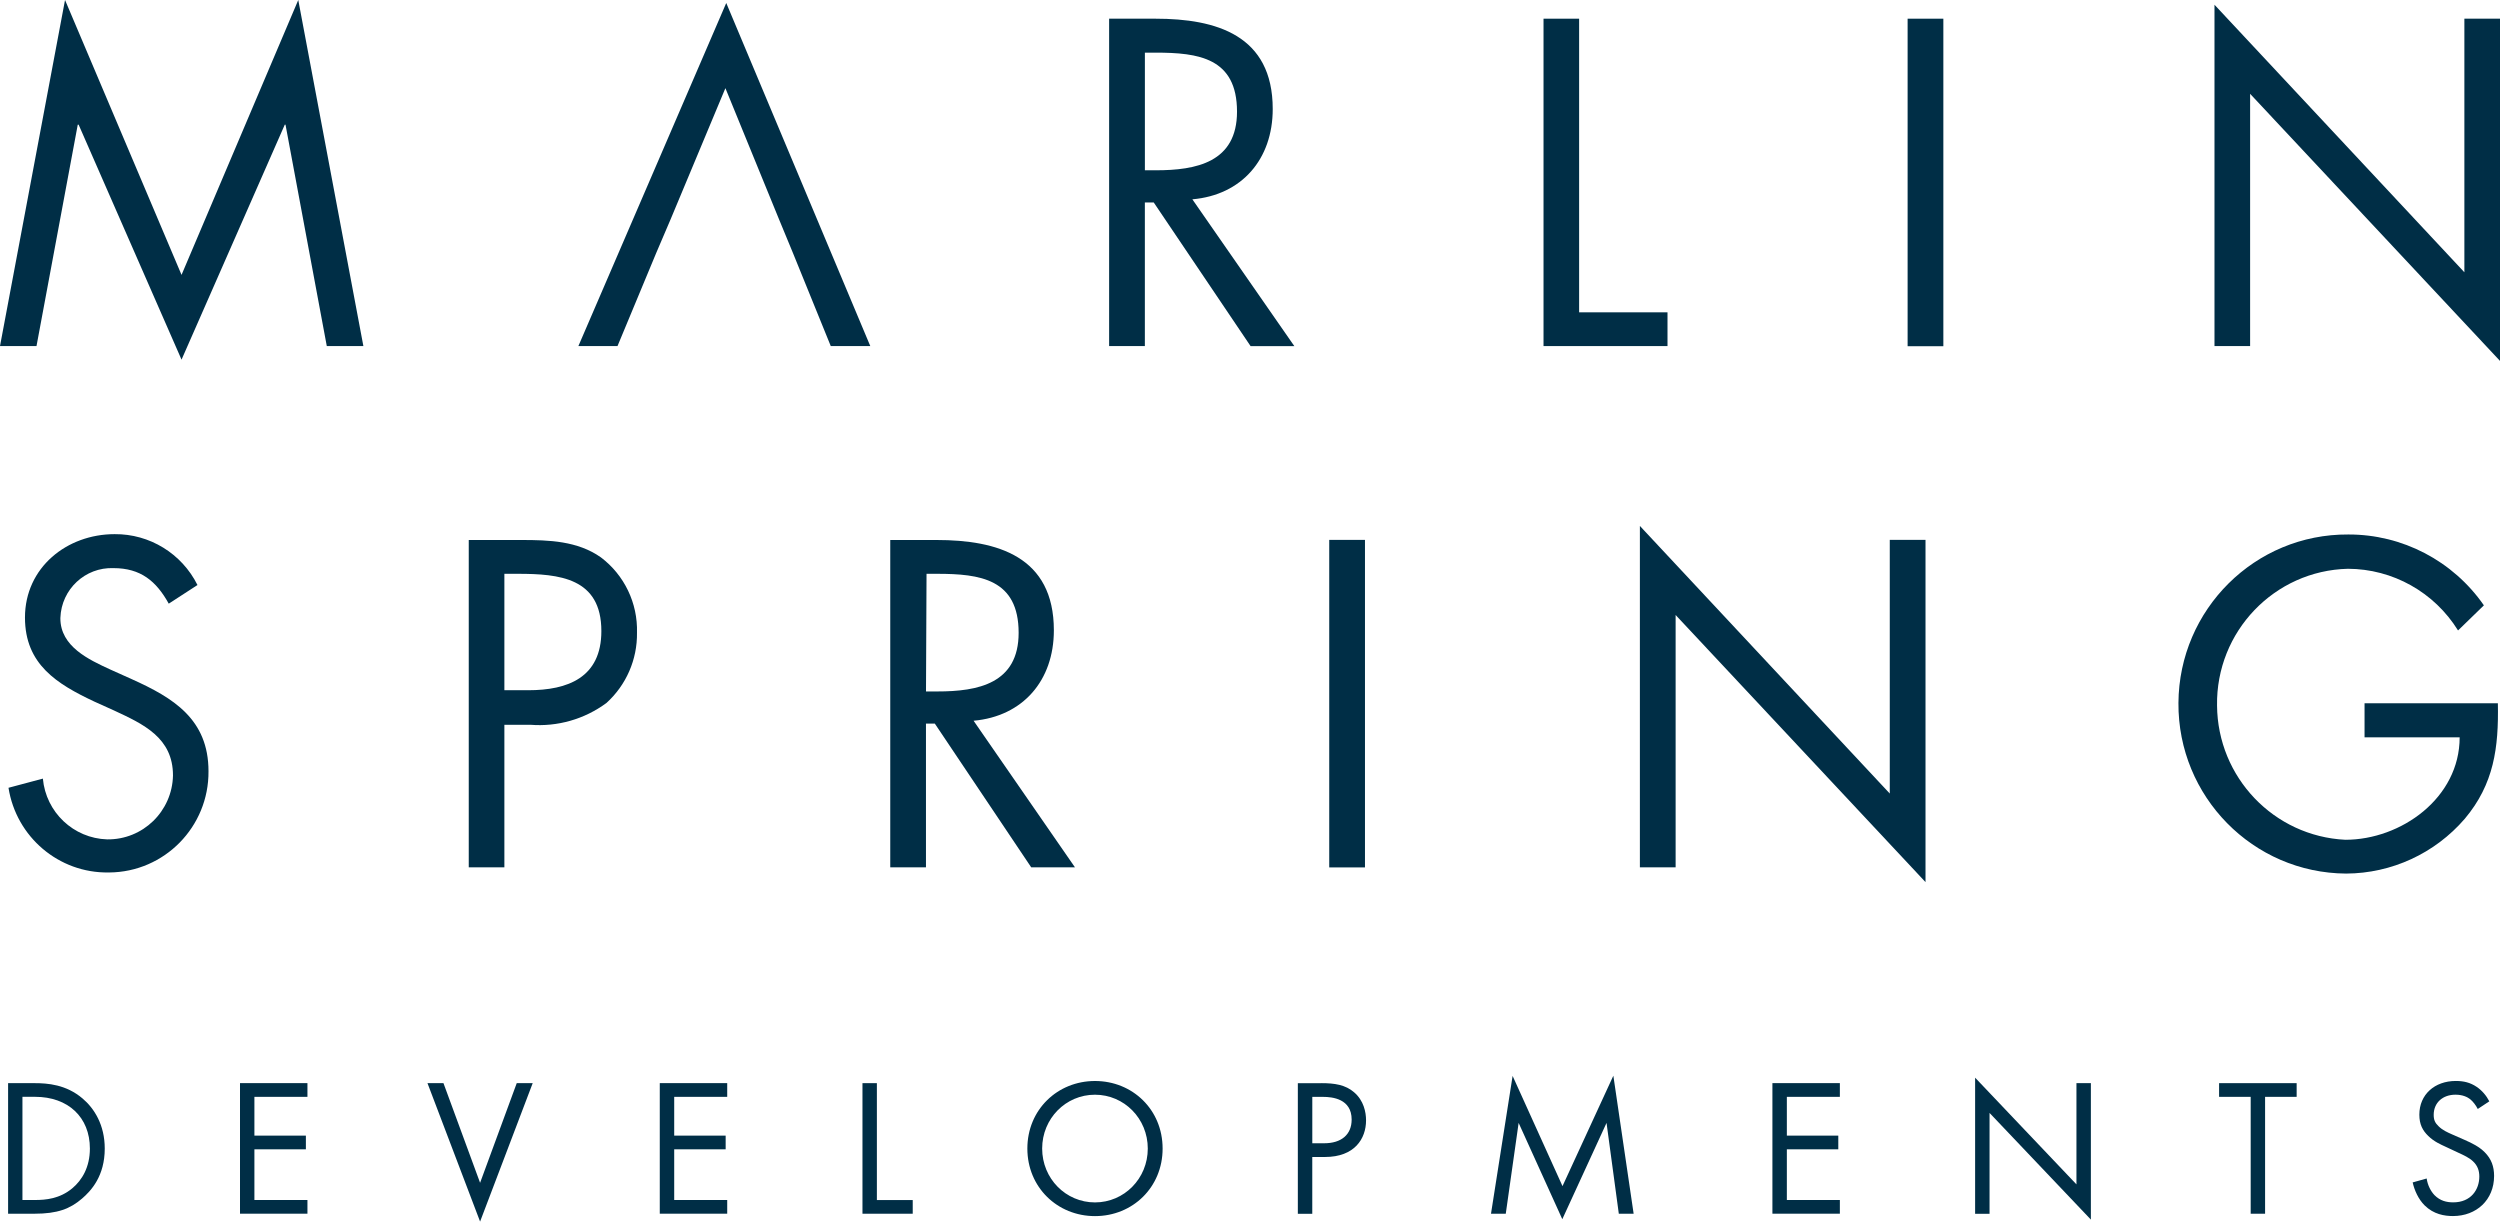 <?xml version="1.0" encoding="UTF-8"?>
<svg width="88px" height="43px" viewBox="0 0 88 43" version="1.1" xmlns="http://www.w3.org/2000/svg" xmlns:xlink="http://www.w3.org/1999/xlink">
    <title>Group</title>
    <g id="Live" stroke="none" stroke-width="1" fill="none" fill-rule="evenodd">
        <g id="4.-Live-[2023]" transform="translate(-1132, -3215)" fill="#002E46" fill-rule="nonzero">
            <g id="Group" transform="translate(1132, 3215)">
                <g id="Layer_1-2">
                    <polygon id="Path" points="2.289 0 6.39 9.676 10.499 0 12.791 12.182 11.503 12.182 10.05 4.389 10.024 4.389 6.39 12.66 2.768 4.389 2.737 4.389 1.285 12.182 0 12.182"></polygon>
                    <polygon id="Path" points="27.421 7.718 25.534 3.103 23.606 7.718 23.096 8.911 21.736 12.182 20.359 12.182 25.564 0.105 30.634 12.182 29.243 12.182 27.914 8.911"></polygon>
                    <path d="M40.299,12.182 L39.041,12.182 L39.041,0.658 L40.673,0.658 C42.811,0.658 44.8,1.237 44.8,3.837 C44.8,5.606 43.709,6.865 41.971,7.016 L45.561,12.184 L44.021,12.184 L40.611,7.126 L40.299,7.126 L40.299,12.182 Z M40.299,5.994 L40.687,5.994 C42.108,5.994 43.543,5.716 43.543,3.93 C43.543,2.034 42.183,1.853 40.674,1.853 L40.3,1.853 L40.3,5.994 L40.299,5.994 Z" id="Shape"></path>
                    <polygon id="Path" points="55.585 10.994 58.696 10.994 58.696 12.182 54.332 12.182 54.332 0.658 55.585 0.658"></polygon>
                    <rect id="Rectangle" x="67.148" y="0.658" width="1.258" height="11.529"></rect>
                    <polygon id="Path" points="77.95 0.167 86.746 9.584 86.746 0.658 88 0.658 88 12.704 79.204 3.302 79.204 12.182 77.95 12.182"></polygon>
                    <path d="M5.94,21.249 C5.5,20.454 4.951,19.998 3.995,19.998 C3,19.96 2.163,20.742 2.126,21.742 C2.126,21.75 2.126,21.758 2.125,21.765 C2.125,22.759 3.128,23.22 3.885,23.568 L4.633,23.904 C6.099,24.563 7.339,25.315 7.339,27.149 C7.354,29.102 5.789,30.697 3.845,30.711 C3.836,30.711 3.828,30.711 3.818,30.711 C2.072,30.736 0.573,29.465 0.299,27.73 L1.509,27.407 C1.617,28.592 2.587,29.509 3.771,29.546 C5.028,29.564 6.063,28.559 6.089,27.296 C6.089,25.97 5.056,25.492 4.008,25.006 L3.321,24.696 C2.006,24.077 0.879,23.387 0.879,21.738 C0.879,19.97 2.362,18.802 4.034,18.802 C5.266,18.791 6.398,19.485 6.951,20.593 L5.94,21.249 Z" id="Path"></path>
                    <path d="M17.754,30.529 L16.5,30.529 L16.5,19.008 L18.352,19.008 C19.324,19.008 20.328,19.039 21.151,19.619 C21.978,20.243 22.452,21.232 22.422,22.271 C22.436,23.214 22.042,24.117 21.344,24.747 C20.572,25.316 19.623,25.588 18.669,25.512 L17.754,25.512 L17.754,30.529 L17.754,30.529 Z M17.754,24.296 L18.594,24.296 C19.984,24.296 21.168,23.854 21.168,22.214 C21.168,20.336 19.685,20.198 18.221,20.198 L17.754,20.198 L17.754,24.296 L17.754,24.296 Z" id="Shape"></path>
                    <path d="M32.595,30.529 L31.337,30.529 L31.337,19.008 L32.969,19.008 C35.107,19.008 37.096,19.587 37.096,22.187 C37.096,23.956 36.005,25.215 34.27,25.37 L37.838,30.529 L36.298,30.529 L32.906,25.471 L32.594,25.471 L32.594,30.529 L32.595,30.529 Z M32.595,24.339 L33,24.339 C34.422,24.339 35.856,24.065 35.856,22.275 C35.856,20.379 34.496,20.198 32.987,20.198 L32.614,20.198 L32.595,24.339 Z" id="Shape"></path>
                    <rect id="Rectangle" x="46.789" y="19.004" width="1.258" height="11.529"></rect>
                    <polygon id="Path" points="57.724 18.513 66.52 27.933 66.52 19.004 67.778 19.004 67.778 31.05 58.982 21.648 58.982 30.529 57.724 30.529"></polygon>
                    <path d="M87.925,24.756 C87.956,26.316 87.789,27.598 86.759,28.822 C85.709,30.04 84.188,30.743 82.583,30.75 C79.303,30.729 76.66,28.04 76.681,24.744 C76.702,21.448 79.379,18.793 82.659,18.814 C84.561,18.808 86.345,19.74 87.433,21.308 L86.523,22.192 C85.689,20.846 84.225,20.025 82.646,20.021 C80.056,20.084 78,22.233 78.04,24.835 C78.06,27.364 80.041,29.436 82.554,29.56 C84.517,29.56 86.58,28.092 86.58,25.953 L83.232,25.953 L83.232,24.756 L87.925,24.756 Z" id="Path"></path>
                </g>
                <g transform="translate(0.284, 37.865)">
                    <path d="M0,0.262 L0.932,0.262 C1.392,0.262 2.044,0.31 2.62,0.8 C3.038,1.152 3.403,1.737 3.403,2.564 C3.403,3.529 2.929,4.046 2.601,4.327 C2.183,4.685 1.743,4.858 0.927,4.858 L0.001,4.858 L0.001,0.262 L0,0.262 Z M0.508,4.375 L0.953,4.375 C1.317,4.375 1.817,4.335 2.263,3.961 C2.606,3.673 2.88,3.218 2.88,2.563 C2.88,1.46 2.112,0.743 0.952,0.743 L0.506,0.743 L0.506,4.375 L0.508,4.375 Z" id="Shape"></path>
                    <polygon id="Path" points="10.538 0.744 8.671 0.744 8.671 2.109 10.483 2.109 10.483 2.591 8.671 2.591 8.671 4.375 10.538 4.375 10.538 4.857 8.164 4.857 8.164 0.261 10.538 0.261"></polygon>
                    <polygon id="Path" points="15.326 0.262 16.615 3.77 17.905 0.262 18.467 0.262 16.615 5.135 14.763 0.262 15.326 0.262"></polygon>
                    <polygon id="Path" points="25.314 0.744 23.448 0.744 23.448 2.109 25.259 2.109 25.259 2.591 23.448 2.591 23.448 4.375 25.314 4.375 25.314 4.857 22.94 4.857 22.94 0.261 25.314 0.261 25.314 0.744"></polygon>
                    <polygon id="Path" points="30.582 0.262 30.582 4.377 31.844 4.377 31.844 4.858 30.075 4.858 30.075 0.262"></polygon>
                    <path d="M35.879,2.564 C35.879,1.193 36.942,0.186 38.26,0.186 C39.578,0.186 40.64,1.192 40.64,2.564 C40.64,3.929 39.585,4.942 38.26,4.942 C36.935,4.942 35.879,3.927 35.879,2.564 Z M36.4,2.564 C36.4,3.619 37.23,4.46 38.259,4.46 C39.288,4.46 40.118,3.619 40.118,2.564 C40.118,1.51 39.288,0.669 38.259,0.669 C37.231,0.668 36.4,1.509 36.4,2.564 Z" id="Shape"></path>
                    <path d="M46.23,0.262 C46.69,0.262 47.074,0.317 47.383,0.586 C47.719,0.875 47.801,1.282 47.801,1.572 C47.801,2.22 47.396,2.861 46.354,2.861 L45.908,2.861 L45.908,4.86 L45.4,4.86 L45.4,0.263 L46.23,0.263 L46.23,0.262 Z M45.908,2.378 L46.327,2.378 C46.93,2.378 47.294,2.075 47.294,1.544 C47.294,0.813 46.616,0.745 46.286,0.745 L45.909,0.745 L45.909,2.378 L45.908,2.378 Z" id="Shape"></path>
                    <polygon id="Path" points="52.199 4.858 52.96 0.007 54.716 3.887 56.506 0 57.22 4.858 56.698 4.858 56.266 1.661 54.709 5.051 53.172 1.661 52.719 4.858"></polygon>
                    <polygon id="Path" points="64.479 0.744 62.613 0.744 62.613 2.109 64.424 2.109 64.424 2.591 62.613 2.591 62.613 4.375 64.479 4.375 64.479 4.857 62.105 4.857 62.105 0.261 64.479 0.261"></polygon>
                    <polygon id="Path" points="69.24 4.858 69.24 0.069 72.807 3.825 72.807 0.262 73.315 0.262 73.315 5.065 69.748 1.31 69.748 4.86 69.24 4.86"></polygon>
                    <polygon id="Path" points="79.447 0.744 79.447 4.858 78.94 4.858 78.94 0.744 77.828 0.744 77.828 0.262 80.558 0.262 80.558 0.744"></polygon>
                    <path d="M86.933,1.171 C86.871,1.047 86.768,0.909 86.665,0.826 C86.575,0.757 86.411,0.668 86.15,0.668 C85.697,0.668 85.382,0.951 85.382,1.378 C85.382,1.557 85.43,1.661 85.553,1.778 C85.69,1.916 85.862,1.992 86.033,2.067 L86.472,2.26 C86.739,2.377 86.986,2.501 87.178,2.694 C87.411,2.927 87.508,3.196 87.508,3.527 C87.508,4.375 86.884,4.94 86.061,4.94 C85.759,4.94 85.382,4.878 85.066,4.568 C84.841,4.347 84.703,4.03 84.642,3.756 L85.135,3.618 C85.169,3.858 85.279,4.065 85.41,4.204 C85.609,4.404 85.835,4.458 86.069,4.458 C86.693,4.458 86.988,4.011 86.988,3.549 C86.988,3.342 86.927,3.163 86.763,3.011 C86.632,2.887 86.454,2.804 86.214,2.694 L85.802,2.501 C85.624,2.418 85.397,2.322 85.192,2.122 C84.993,1.929 84.877,1.715 84.877,1.371 C84.877,0.661 85.418,0.185 86.16,0.185 C86.441,0.185 86.667,0.24 86.894,0.392 C87.079,0.516 87.238,0.702 87.34,0.902 L86.933,1.171 Z" id="Path"></path>
                </g>
            </g>
        </g>
    </g>
</svg>
